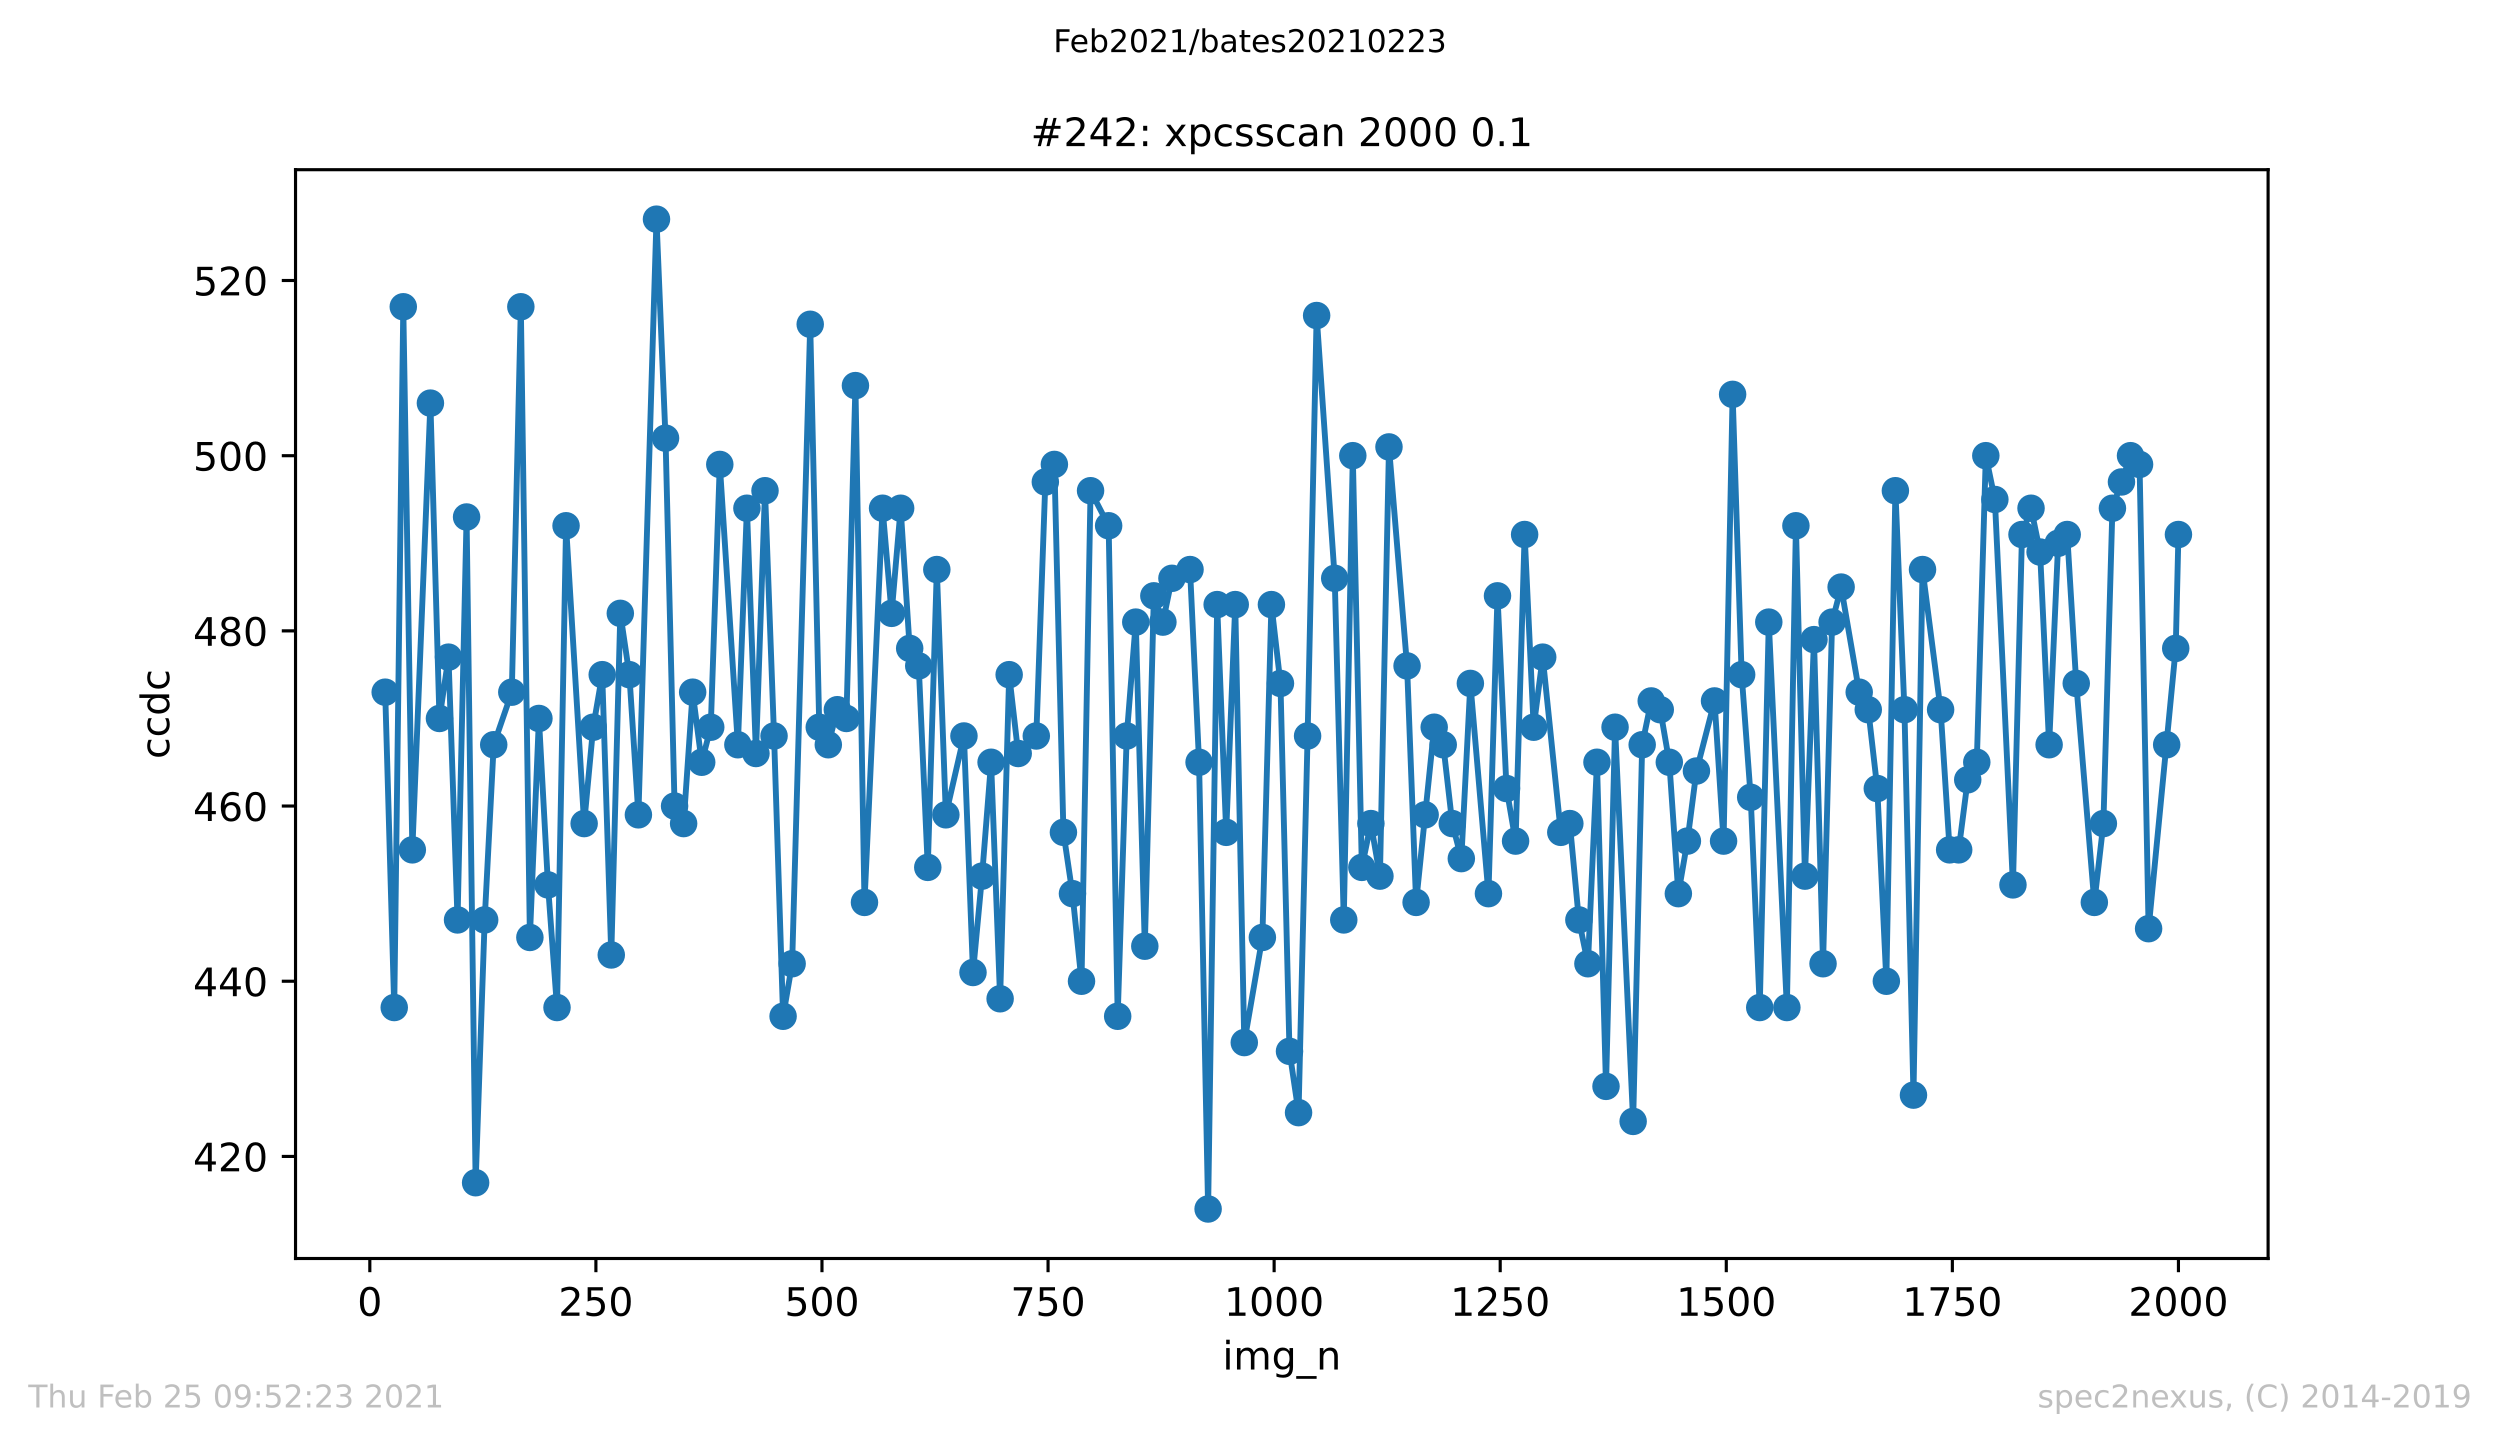 <?xml version="1.0" encoding="utf-8" standalone="no"?>
<!DOCTYPE svg PUBLIC "-//W3C//DTD SVG 1.1//EN"
  "http://www.w3.org/Graphics/SVG/1.1/DTD/svg11.dtd">
<!-- Created with matplotlib (https://matplotlib.org/) -->
<svg height="367.2pt" version="1.1" viewBox="0 0 636.48 367.2" width="636.48pt" xmlns="http://www.w3.org/2000/svg" xmlns:xlink="http://www.w3.org/1999/xlink">
 <defs>
  <style type="text/css">*{stroke-linecap:butt;stroke-linejoin:round;}</style>
 </defs>
 <g id="figure_1">
  <g id="patch_1">
   <path d="M 0 367.2 
L 636.48 367.2 
L 636.48 0 
L 0 0 
z
" style="fill:#ffffff;"/>
  </g>
  <g id="axes_1">
   <g id="patch_2">
    <path d="M 75.24 320.4 
L 577.44 320.4 
L 577.44 43.2 
L 75.24 43.2 
z
" style="fill:#ffffff;"/>
   </g>
   <g id="matplotlib.axis_1">
    <g id="xtick_1">
     <g id="line2d_1">
      <defs>
       <path d="M 0 0 
L 0 3.5 
" id="m6f4e11efb1" style="stroke:#000000;stroke-width:0.8;"/>
      </defs>
      <g>
       <use style="stroke:#000000;stroke-width:0.8;" x="94.153" xlink:href="#m6f4e11efb1" y="320.4"/>
      </g>
     </g>
     <g id="text_1">
      <!-- 0 -->
      <g transform="translate(90.972 334.998)scale(0.1 -0.1)">
       <defs>
        <path d="M 31.781 66.406 
Q 24.172 66.406 20.328 58.906 
Q 16.5 51.422 16.5 36.375 
Q 16.5 21.391 20.328 13.891 
Q 24.172 6.391 31.781 6.391 
Q 39.453 6.391 43.281 13.891 
Q 47.125 21.391 47.125 36.375 
Q 47.125 51.422 43.281 58.906 
Q 39.453 66.406 31.781 66.406 
z
M 31.781 74.219 
Q 44.047 74.219 50.516 64.516 
Q 56.984 54.828 56.984 36.375 
Q 56.984 17.969 50.516 8.266 
Q 44.047 -1.422 31.781 -1.422 
Q 19.531 -1.422 13.062 8.266 
Q 6.594 17.969 6.594 36.375 
Q 6.594 54.828 13.062 64.516 
Q 19.531 74.219 31.781 74.219 
z
" id="DejaVuSans-48"/>
       </defs>
       <use xlink:href="#DejaVuSans-48"/>
      </g>
     </g>
    </g>
    <g id="xtick_2">
     <g id="line2d_2">
      <g>
       <use style="stroke:#000000;stroke-width:0.8;" x="151.711" xlink:href="#m6f4e11efb1" y="320.4"/>
      </g>
     </g>
     <g id="text_2">
      <!-- 250 -->
      <g transform="translate(142.167 334.998)scale(0.1 -0.1)">
       <defs>
        <path d="M 19.188 8.297 
L 53.609 8.297 
L 53.609 0 
L 7.328 0 
L 7.328 8.297 
Q 12.938 14.109 22.625 23.891 
Q 32.328 33.688 34.812 36.531 
Q 39.547 41.844 41.422 45.531 
Q 43.312 49.219 43.312 52.781 
Q 43.312 58.594 39.234 62.25 
Q 35.156 65.922 28.609 65.922 
Q 23.969 65.922 18.812 64.312 
Q 13.672 62.703 7.812 59.422 
L 7.812 69.391 
Q 13.766 71.781 18.938 73 
Q 24.125 74.219 28.422 74.219 
Q 39.75 74.219 46.484 68.547 
Q 53.219 62.891 53.219 53.422 
Q 53.219 48.922 51.531 44.891 
Q 49.859 40.875 45.406 35.406 
Q 44.188 33.984 37.641 27.219 
Q 31.109 20.453 19.188 8.297 
z
" id="DejaVuSans-50"/>
        <path d="M 10.797 72.906 
L 49.516 72.906 
L 49.516 64.594 
L 19.828 64.594 
L 19.828 46.734 
Q 21.969 47.469 24.109 47.828 
Q 26.266 48.188 28.422 48.188 
Q 40.625 48.188 47.75 41.5 
Q 54.891 34.812 54.891 23.391 
Q 54.891 11.625 47.562 5.094 
Q 40.234 -1.422 26.906 -1.422 
Q 22.312 -1.422 17.547 -0.641 
Q 12.797 0.141 7.719 1.703 
L 7.719 11.625 
Q 12.109 9.234 16.797 8.062 
Q 21.484 6.891 26.703 6.891 
Q 35.156 6.891 40.078 11.328 
Q 45.016 15.766 45.016 23.391 
Q 45.016 31 40.078 35.438 
Q 35.156 39.891 26.703 39.891 
Q 22.75 39.891 18.812 39.016 
Q 14.891 38.141 10.797 36.281 
z
" id="DejaVuSans-53"/>
       </defs>
       <use xlink:href="#DejaVuSans-50"/>
       <use x="63.623" xlink:href="#DejaVuSans-53"/>
       <use x="127.246" xlink:href="#DejaVuSans-48"/>
      </g>
     </g>
    </g>
    <g id="xtick_3">
     <g id="line2d_3">
      <g>
       <use style="stroke:#000000;stroke-width:0.8;" x="209.268" xlink:href="#m6f4e11efb1" y="320.4"/>
      </g>
     </g>
     <g id="text_3">
      <!-- 500 -->
      <g transform="translate(199.724 334.998)scale(0.1 -0.1)">
       <use xlink:href="#DejaVuSans-53"/>
       <use x="63.623" xlink:href="#DejaVuSans-48"/>
       <use x="127.246" xlink:href="#DejaVuSans-48"/>
      </g>
     </g>
    </g>
    <g id="xtick_4">
     <g id="line2d_4">
      <g>
       <use style="stroke:#000000;stroke-width:0.8;" x="266.826" xlink:href="#m6f4e11efb1" y="320.4"/>
      </g>
     </g>
     <g id="text_4">
      <!-- 750 -->
      <g transform="translate(257.282 334.998)scale(0.1 -0.1)">
       <defs>
        <path d="M 8.203 72.906 
L 55.078 72.906 
L 55.078 68.703 
L 28.609 0 
L 18.312 0 
L 43.219 64.594 
L 8.203 64.594 
z
" id="DejaVuSans-55"/>
       </defs>
       <use xlink:href="#DejaVuSans-55"/>
       <use x="63.623" xlink:href="#DejaVuSans-53"/>
       <use x="127.246" xlink:href="#DejaVuSans-48"/>
      </g>
     </g>
    </g>
    <g id="xtick_5">
     <g id="line2d_5">
      <g>
       <use style="stroke:#000000;stroke-width:0.8;" x="324.383" xlink:href="#m6f4e11efb1" y="320.4"/>
      </g>
     </g>
     <g id="text_5">
      <!-- 1000 -->
      <g transform="translate(311.658 334.998)scale(0.1 -0.1)">
       <defs>
        <path d="M 12.406 8.297 
L 28.516 8.297 
L 28.516 63.922 
L 10.984 60.406 
L 10.984 69.391 
L 28.422 72.906 
L 38.281 72.906 
L 38.281 8.297 
L 54.391 8.297 
L 54.391 0 
L 12.406 0 
z
" id="DejaVuSans-49"/>
       </defs>
       <use xlink:href="#DejaVuSans-49"/>
       <use x="63.623" xlink:href="#DejaVuSans-48"/>
       <use x="127.246" xlink:href="#DejaVuSans-48"/>
       <use x="190.869" xlink:href="#DejaVuSans-48"/>
      </g>
     </g>
    </g>
    <g id="xtick_6">
     <g id="line2d_6">
      <g>
       <use style="stroke:#000000;stroke-width:0.8;" x="381.94" xlink:href="#m6f4e11efb1" y="320.4"/>
      </g>
     </g>
     <g id="text_6">
      <!-- 1250 -->
      <g transform="translate(369.215 334.998)scale(0.1 -0.1)">
       <use xlink:href="#DejaVuSans-49"/>
       <use x="63.623" xlink:href="#DejaVuSans-50"/>
       <use x="127.246" xlink:href="#DejaVuSans-53"/>
       <use x="190.869" xlink:href="#DejaVuSans-48"/>
      </g>
     </g>
    </g>
    <g id="xtick_7">
     <g id="line2d_7">
      <g>
       <use style="stroke:#000000;stroke-width:0.8;" x="439.498" xlink:href="#m6f4e11efb1" y="320.4"/>
      </g>
     </g>
     <g id="text_7">
      <!-- 1500 -->
      <g transform="translate(426.773 334.998)scale(0.1 -0.1)">
       <use xlink:href="#DejaVuSans-49"/>
       <use x="63.623" xlink:href="#DejaVuSans-53"/>
       <use x="127.246" xlink:href="#DejaVuSans-48"/>
       <use x="190.869" xlink:href="#DejaVuSans-48"/>
      </g>
     </g>
    </g>
    <g id="xtick_8">
     <g id="line2d_8">
      <g>
       <use style="stroke:#000000;stroke-width:0.8;" x="497.055" xlink:href="#m6f4e11efb1" y="320.4"/>
      </g>
     </g>
     <g id="text_8">
      <!-- 1750 -->
      <g transform="translate(484.33 334.998)scale(0.1 -0.1)">
       <use xlink:href="#DejaVuSans-49"/>
       <use x="63.623" xlink:href="#DejaVuSans-55"/>
       <use x="127.246" xlink:href="#DejaVuSans-53"/>
       <use x="190.869" xlink:href="#DejaVuSans-48"/>
      </g>
     </g>
    </g>
    <g id="xtick_9">
     <g id="line2d_9">
      <g>
       <use style="stroke:#000000;stroke-width:0.8;" x="554.613" xlink:href="#m6f4e11efb1" y="320.4"/>
      </g>
     </g>
     <g id="text_9">
      <!-- 2000 -->
      <g transform="translate(541.888 334.998)scale(0.1 -0.1)">
       <use xlink:href="#DejaVuSans-50"/>
       <use x="63.623" xlink:href="#DejaVuSans-48"/>
       <use x="127.246" xlink:href="#DejaVuSans-48"/>
       <use x="190.869" xlink:href="#DejaVuSans-48"/>
      </g>
     </g>
    </g>
    <g id="text_10">
     <!-- img_n -->
     <g transform="translate(311.238 348.677)scale(0.1 -0.1)">
      <defs>
       <path d="M 9.422 54.688 
L 18.406 54.688 
L 18.406 0 
L 9.422 0 
z
M 9.422 75.984 
L 18.406 75.984 
L 18.406 64.594 
L 9.422 64.594 
z
" id="DejaVuSans-105"/>
       <path d="M 52 44.188 
Q 55.375 50.25 60.062 53.125 
Q 64.75 56 71.094 56 
Q 79.641 56 84.281 50.016 
Q 88.922 44.047 88.922 33.016 
L 88.922 0 
L 79.891 0 
L 79.891 32.719 
Q 79.891 40.578 77.094 44.375 
Q 74.312 48.188 68.609 48.188 
Q 61.625 48.188 57.562 43.547 
Q 53.516 38.922 53.516 30.906 
L 53.516 0 
L 44.484 0 
L 44.484 32.719 
Q 44.484 40.625 41.703 44.406 
Q 38.922 48.188 33.109 48.188 
Q 26.219 48.188 22.156 43.531 
Q 18.109 38.875 18.109 30.906 
L 18.109 0 
L 9.078 0 
L 9.078 54.688 
L 18.109 54.688 
L 18.109 46.188 
Q 21.188 51.219 25.484 53.609 
Q 29.781 56 35.688 56 
Q 41.656 56 45.828 52.969 
Q 50 49.953 52 44.188 
z
" id="DejaVuSans-109"/>
       <path d="M 45.406 27.984 
Q 45.406 37.75 41.375 43.109 
Q 37.359 48.484 30.078 48.484 
Q 22.859 48.484 18.828 43.109 
Q 14.797 37.75 14.797 27.984 
Q 14.797 18.266 18.828 12.891 
Q 22.859 7.516 30.078 7.516 
Q 37.359 7.516 41.375 12.891 
Q 45.406 18.266 45.406 27.984 
z
M 54.391 6.781 
Q 54.391 -7.172 48.188 -13.984 
Q 42 -20.797 29.203 -20.797 
Q 24.469 -20.797 20.266 -20.094 
Q 16.062 -19.391 12.109 -17.922 
L 12.109 -9.188 
Q 16.062 -11.328 19.922 -12.344 
Q 23.781 -13.375 27.781 -13.375 
Q 36.625 -13.375 41.016 -8.766 
Q 45.406 -4.156 45.406 5.172 
L 45.406 9.625 
Q 42.625 4.781 38.281 2.391 
Q 33.938 0 27.875 0 
Q 17.828 0 11.672 7.656 
Q 5.516 15.328 5.516 27.984 
Q 5.516 40.672 11.672 48.328 
Q 17.828 56 27.875 56 
Q 33.938 56 38.281 53.609 
Q 42.625 51.219 45.406 46.391 
L 45.406 54.688 
L 54.391 54.688 
z
" id="DejaVuSans-103"/>
       <path d="M 50.984 -16.609 
L 50.984 -23.578 
L -0.984 -23.578 
L -0.984 -16.609 
z
" id="DejaVuSans-95"/>
       <path d="M 54.891 33.016 
L 54.891 0 
L 45.906 0 
L 45.906 32.719 
Q 45.906 40.484 42.875 44.328 
Q 39.844 48.188 33.797 48.188 
Q 26.516 48.188 22.312 43.547 
Q 18.109 38.922 18.109 30.906 
L 18.109 0 
L 9.078 0 
L 9.078 54.688 
L 18.109 54.688 
L 18.109 46.188 
Q 21.344 51.125 25.703 53.562 
Q 30.078 56 35.797 56 
Q 45.219 56 50.047 50.172 
Q 54.891 44.344 54.891 33.016 
z
" id="DejaVuSans-110"/>
      </defs>
      <use xlink:href="#DejaVuSans-105"/>
      <use x="27.783" xlink:href="#DejaVuSans-109"/>
      <use x="125.195" xlink:href="#DejaVuSans-103"/>
      <use x="188.672" xlink:href="#DejaVuSans-95"/>
      <use x="238.672" xlink:href="#DejaVuSans-110"/>
     </g>
    </g>
   </g>
   <g id="matplotlib.axis_2">
    <g id="ytick_1">
     <g id="line2d_10">
      <defs>
       <path d="M 0 0 
L -3.5 0 
" id="m5898c46830" style="stroke:#000000;stroke-width:0.8;"/>
      </defs>
      <g>
       <use style="stroke:#000000;stroke-width:0.8;" x="75.24" xlink:href="#m5898c46830" y="294.419"/>
      </g>
     </g>
     <g id="text_11">
      <!-- 420 -->
      <g transform="translate(49.153 298.219)scale(0.1 -0.1)">
       <defs>
        <path d="M 37.797 64.312 
L 12.891 25.391 
L 37.797 25.391 
z
M 35.203 72.906 
L 47.609 72.906 
L 47.609 25.391 
L 58.016 25.391 
L 58.016 17.188 
L 47.609 17.188 
L 47.609 0 
L 37.797 0 
L 37.797 17.188 
L 4.891 17.188 
L 4.891 26.703 
z
" id="DejaVuSans-52"/>
       </defs>
       <use xlink:href="#DejaVuSans-52"/>
       <use x="63.623" xlink:href="#DejaVuSans-50"/>
       <use x="127.246" xlink:href="#DejaVuSans-48"/>
      </g>
     </g>
    </g>
    <g id="ytick_2">
     <g id="line2d_11">
      <g>
       <use style="stroke:#000000;stroke-width:0.8;" x="75.24" xlink:href="#m5898c46830" y="249.818"/>
      </g>
     </g>
     <g id="text_12">
      <!-- 440 -->
      <g transform="translate(49.153 253.617)scale(0.1 -0.1)">
       <use xlink:href="#DejaVuSans-52"/>
       <use x="63.623" xlink:href="#DejaVuSans-52"/>
       <use x="127.246" xlink:href="#DejaVuSans-48"/>
      </g>
     </g>
    </g>
    <g id="ytick_3">
     <g id="line2d_12">
      <g>
       <use style="stroke:#000000;stroke-width:0.8;" x="75.24" xlink:href="#m5898c46830" y="205.216"/>
      </g>
     </g>
     <g id="text_13">
      <!-- 460 -->
      <g transform="translate(49.153 209.015)scale(0.1 -0.1)">
       <defs>
        <path d="M 33.016 40.375 
Q 26.375 40.375 22.484 35.828 
Q 18.609 31.297 18.609 23.391 
Q 18.609 15.531 22.484 10.953 
Q 26.375 6.391 33.016 6.391 
Q 39.656 6.391 43.531 10.953 
Q 47.406 15.531 47.406 23.391 
Q 47.406 31.297 43.531 35.828 
Q 39.656 40.375 33.016 40.375 
z
M 52.594 71.297 
L 52.594 62.312 
Q 48.875 64.062 45.094 64.984 
Q 41.312 65.922 37.594 65.922 
Q 27.828 65.922 22.672 59.328 
Q 17.531 52.734 16.797 39.406 
Q 19.672 43.656 24.016 45.922 
Q 28.375 48.188 33.594 48.188 
Q 44.578 48.188 50.953 41.516 
Q 57.328 34.859 57.328 23.391 
Q 57.328 12.156 50.688 5.359 
Q 44.047 -1.422 33.016 -1.422 
Q 20.359 -1.422 13.672 8.266 
Q 6.984 17.969 6.984 36.375 
Q 6.984 53.656 15.188 63.938 
Q 23.391 74.219 37.203 74.219 
Q 40.922 74.219 44.703 73.484 
Q 48.484 72.75 52.594 71.297 
z
" id="DejaVuSans-54"/>
       </defs>
       <use xlink:href="#DejaVuSans-52"/>
       <use x="63.623" xlink:href="#DejaVuSans-54"/>
       <use x="127.246" xlink:href="#DejaVuSans-48"/>
      </g>
     </g>
    </g>
    <g id="ytick_4">
     <g id="line2d_13">
      <g>
       <use style="stroke:#000000;stroke-width:0.8;" x="75.24" xlink:href="#m5898c46830" y="160.614"/>
      </g>
     </g>
     <g id="text_14">
      <!-- 480 -->
      <g transform="translate(49.153 164.413)scale(0.1 -0.1)">
       <defs>
        <path d="M 31.781 34.625 
Q 24.75 34.625 20.719 30.859 
Q 16.703 27.094 16.703 20.516 
Q 16.703 13.922 20.719 10.156 
Q 24.75 6.391 31.781 6.391 
Q 38.812 6.391 42.859 10.172 
Q 46.922 13.969 46.922 20.516 
Q 46.922 27.094 42.891 30.859 
Q 38.875 34.625 31.781 34.625 
z
M 21.922 38.812 
Q 15.578 40.375 12.031 44.719 
Q 8.5 49.078 8.5 55.328 
Q 8.5 64.062 14.719 69.141 
Q 20.953 74.219 31.781 74.219 
Q 42.672 74.219 48.875 69.141 
Q 55.078 64.062 55.078 55.328 
Q 55.078 49.078 51.531 44.719 
Q 48 40.375 41.703 38.812 
Q 48.828 37.156 52.797 32.312 
Q 56.781 27.484 56.781 20.516 
Q 56.781 9.906 50.312 4.234 
Q 43.844 -1.422 31.781 -1.422 
Q 19.734 -1.422 13.25 4.234 
Q 6.781 9.906 6.781 20.516 
Q 6.781 27.484 10.781 32.312 
Q 14.797 37.156 21.922 38.812 
z
M 18.312 54.391 
Q 18.312 48.734 21.844 45.562 
Q 25.391 42.391 31.781 42.391 
Q 38.141 42.391 41.719 45.562 
Q 45.312 48.734 45.312 54.391 
Q 45.312 60.062 41.719 63.234 
Q 38.141 66.406 31.781 66.406 
Q 25.391 66.406 21.844 63.234 
Q 18.312 60.062 18.312 54.391 
z
" id="DejaVuSans-56"/>
       </defs>
       <use xlink:href="#DejaVuSans-52"/>
       <use x="63.623" xlink:href="#DejaVuSans-56"/>
       <use x="127.246" xlink:href="#DejaVuSans-48"/>
      </g>
     </g>
    </g>
    <g id="ytick_5">
     <g id="line2d_14">
      <g>
       <use style="stroke:#000000;stroke-width:0.8;" x="75.24" xlink:href="#m5898c46830" y="116.012"/>
      </g>
     </g>
     <g id="text_15">
      <!-- 500 -->
      <g transform="translate(49.153 119.812)scale(0.1 -0.1)">
       <use xlink:href="#DejaVuSans-53"/>
       <use x="63.623" xlink:href="#DejaVuSans-48"/>
       <use x="127.246" xlink:href="#DejaVuSans-48"/>
      </g>
     </g>
    </g>
    <g id="ytick_6">
     <g id="line2d_15">
      <g>
       <use style="stroke:#000000;stroke-width:0.8;" x="75.24" xlink:href="#m5898c46830" y="71.411"/>
      </g>
     </g>
     <g id="text_16">
      <!-- 520 -->
      <g transform="translate(49.153 75.21)scale(0.1 -0.1)">
       <use xlink:href="#DejaVuSans-53"/>
       <use x="63.623" xlink:href="#DejaVuSans-50"/>
       <use x="127.246" xlink:href="#DejaVuSans-48"/>
      </g>
     </g>
    </g>
    <g id="text_17">
     <!-- ccdc -->
     <g transform="translate(43.073 193.222)rotate(-90)scale(0.1 -0.1)">
      <defs>
       <path d="M 48.781 52.594 
L 48.781 44.188 
Q 44.969 46.297 41.141 47.344 
Q 37.312 48.391 33.406 48.391 
Q 24.656 48.391 19.812 42.844 
Q 14.984 37.312 14.984 27.297 
Q 14.984 17.281 19.812 11.734 
Q 24.656 6.203 33.406 6.203 
Q 37.312 6.203 41.141 7.25 
Q 44.969 8.297 48.781 10.406 
L 48.781 2.094 
Q 45.016 0.344 40.984 -0.531 
Q 36.969 -1.422 32.422 -1.422 
Q 20.062 -1.422 12.781 6.344 
Q 5.516 14.109 5.516 27.297 
Q 5.516 40.672 12.859 48.328 
Q 20.219 56 33.016 56 
Q 37.156 56 41.109 55.141 
Q 45.062 54.297 48.781 52.594 
z
" id="DejaVuSans-99"/>
       <path d="M 45.406 46.391 
L 45.406 75.984 
L 54.391 75.984 
L 54.391 0 
L 45.406 0 
L 45.406 8.203 
Q 42.578 3.328 38.25 0.953 
Q 33.938 -1.422 27.875 -1.422 
Q 17.969 -1.422 11.734 6.484 
Q 5.516 14.406 5.516 27.297 
Q 5.516 40.188 11.734 48.094 
Q 17.969 56 27.875 56 
Q 33.938 56 38.25 53.625 
Q 42.578 51.266 45.406 46.391 
z
M 14.797 27.297 
Q 14.797 17.391 18.875 11.75 
Q 22.953 6.109 30.078 6.109 
Q 37.203 6.109 41.297 11.75 
Q 45.406 17.391 45.406 27.297 
Q 45.406 37.203 41.297 42.844 
Q 37.203 48.484 30.078 48.484 
Q 22.953 48.484 18.875 42.844 
Q 14.797 37.203 14.797 27.297 
z
" id="DejaVuSans-100"/>
      </defs>
      <use xlink:href="#DejaVuSans-99"/>
      <use x="54.98" xlink:href="#DejaVuSans-99"/>
      <use x="109.961" xlink:href="#DejaVuSans-100"/>
      <use x="173.438" xlink:href="#DejaVuSans-99"/>
     </g>
    </g>
   </g>
   <g id="line2d_16">
    <path clip-path="url(#p71ec6a79b3)" d="M 98.067 176.225 
L 100.37 256.508 
L 102.672 78.101 
L 104.974 216.366 
L 109.579 102.632 
L 111.881 182.915 
L 114.183 167.304 
L 116.486 234.207 
L 118.788 131.623 
L 121.09 301.11 
L 123.393 234.207 
L 125.695 189.605 
L 130.299 176.225 
L 132.602 78.101 
L 134.904 238.667 
L 137.206 182.915 
L 139.509 225.287 
L 141.811 256.508 
L 144.113 133.853 
L 148.718 209.676 
L 151.02 185.145 
L 153.322 171.765 
L 155.625 243.127 
L 157.927 156.154 
L 160.229 171.765 
L 162.532 207.446 
L 167.136 55.8 
L 169.438 111.552 
L 171.741 205.216 
L 174.043 209.676 
L 176.345 176.225 
L 178.648 194.065 
L 180.95 185.145 
L 183.252 118.242 
L 187.857 189.605 
L 190.159 129.393 
L 192.461 191.835 
L 194.764 124.933 
L 197.066 187.375 
L 199.368 258.738 
L 201.671 245.358 
L 206.275 82.561 
L 208.578 185.145 
L 210.88 189.605 
L 213.182 180.685 
L 215.484 182.915 
L 217.787 98.172 
L 220.089 229.747 
L 224.694 129.393 
L 226.996 156.154 
L 229.298 129.393 
L 231.6 165.074 
L 233.903 169.535 
L 236.205 220.827 
L 238.507 145.004 
L 240.81 207.446 
L 245.414 187.375 
L 247.717 247.588 
L 250.019 223.057 
L 252.321 194.065 
L 254.623 254.278 
L 256.926 171.765 
L 259.228 191.835 
L 263.833 187.375 
L 266.135 122.703 
L 268.437 118.242 
L 270.74 211.906 
L 273.042 227.517 
L 275.344 249.818 
L 277.646 124.933 
L 282.251 133.853 
L 284.553 258.738 
L 286.856 187.375 
L 289.158 158.384 
L 291.46 240.897 
L 293.762 151.694 
L 296.065 158.384 
L 298.367 147.234 
L 302.972 145.004 
L 305.274 194.065 
L 307.576 307.8 
L 309.879 153.924 
L 312.181 211.906 
L 314.483 153.924 
L 316.785 265.428 
L 321.39 238.667 
L 323.692 153.924 
L 325.995 173.995 
L 328.297 267.658 
L 330.599 283.269 
L 332.902 187.375 
L 335.204 80.331 
L 339.808 147.234 
L 342.111 234.207 
L 344.413 116.012 
L 346.715 220.827 
L 349.018 209.676 
L 351.32 223.057 
L 353.622 113.782 
L 358.227 169.535 
L 360.529 229.747 
L 365.134 185.145 
L 367.436 189.605 
L 369.738 209.676 
L 372.041 218.596 
L 374.343 173.995 
L 378.947 227.517 
L 381.25 151.694 
L 383.552 200.756 
L 385.854 214.136 
L 388.157 136.083 
L 390.459 185.145 
L 392.761 167.304 
L 397.366 211.906 
L 399.668 209.676 
L 401.97 234.207 
L 404.273 245.358 
L 406.575 194.065 
L 408.877 276.579 
L 411.18 185.145 
L 415.784 285.499 
L 418.087 189.605 
L 420.389 178.455 
L 422.691 180.685 
L 424.993 194.065 
L 427.296 227.517 
L 429.598 214.136 
L 431.9 196.296 
L 436.505 178.455 
L 438.807 214.136 
L 441.109 100.402 
L 443.412 171.765 
L 445.714 202.986 
L 448.016 256.508 
L 450.319 158.384 
L 454.923 256.508 
L 457.226 133.853 
L 459.528 223.057 
L 461.83 162.844 
L 464.132 245.358 
L 466.435 158.384 
L 468.737 149.464 
L 473.342 176.225 
L 475.644 180.685 
L 477.946 200.756 
L 480.249 249.818 
L 482.551 124.933 
L 484.853 180.685 
L 487.155 278.809 
L 489.458 145.004 
L 494.062 180.685 
L 496.365 216.366 
L 498.667 216.366 
L 500.969 198.526 
L 503.272 194.065 
L 505.574 116.012 
L 507.876 127.163 
L 512.481 225.287 
L 514.783 136.083 
L 517.085 129.393 
L 519.388 140.543 
L 521.69 189.605 
L 523.992 138.313 
L 526.294 136.083 
L 528.597 173.995 
L 533.201 229.747 
L 535.504 209.676 
L 537.806 129.393 
L 542.411 116.012 
L 544.713 118.242 
L 547.015 236.437 
L 553.922 165.074 
L 554.613 136.083 
L 554.613 136.083 
" style="fill:none;stroke:#1f77b4;stroke-linecap:square;stroke-width:1.5;"/>
    <defs>
     <path d="M 0 3 
C 0.796 3 1.559 2.684 2.121 2.121 
C 2.684 1.559 3 0.796 3 0 
C 3 -0.796 2.684 -1.559 2.121 -2.121 
C 1.559 -2.684 0.796 -3 0 -3 
C -0.796 -3 -1.559 -2.684 -2.121 -2.121 
C -2.684 -1.559 -3 -0.796 -3 0 
C -3 0.796 -2.684 1.559 -2.121 2.121 
C -1.559 2.684 -0.796 3 0 3 
z
" id="md75a024999" style="stroke:#1f77b4;"/>
    </defs>
    <g clip-path="url(#p71ec6a79b3)">
     <use style="fill:#1f77b4;stroke:#1f77b4;" x="98.067" xlink:href="#md75a024999" y="176.225"/>
     <use style="fill:#1f77b4;stroke:#1f77b4;" x="100.37" xlink:href="#md75a024999" y="256.508"/>
     <use style="fill:#1f77b4;stroke:#1f77b4;" x="102.672" xlink:href="#md75a024999" y="78.101"/>
     <use style="fill:#1f77b4;stroke:#1f77b4;" x="104.974" xlink:href="#md75a024999" y="216.366"/>
     <use style="fill:#1f77b4;stroke:#1f77b4;" x="109.579" xlink:href="#md75a024999" y="102.632"/>
     <use style="fill:#1f77b4;stroke:#1f77b4;" x="111.881" xlink:href="#md75a024999" y="182.915"/>
     <use style="fill:#1f77b4;stroke:#1f77b4;" x="114.183" xlink:href="#md75a024999" y="167.304"/>
     <use style="fill:#1f77b4;stroke:#1f77b4;" x="116.486" xlink:href="#md75a024999" y="234.207"/>
     <use style="fill:#1f77b4;stroke:#1f77b4;" x="118.788" xlink:href="#md75a024999" y="131.623"/>
     <use style="fill:#1f77b4;stroke:#1f77b4;" x="121.09" xlink:href="#md75a024999" y="301.11"/>
     <use style="fill:#1f77b4;stroke:#1f77b4;" x="123.393" xlink:href="#md75a024999" y="234.207"/>
     <use style="fill:#1f77b4;stroke:#1f77b4;" x="125.695" xlink:href="#md75a024999" y="189.605"/>
     <use style="fill:#1f77b4;stroke:#1f77b4;" x="130.299" xlink:href="#md75a024999" y="176.225"/>
     <use style="fill:#1f77b4;stroke:#1f77b4;" x="132.602" xlink:href="#md75a024999" y="78.101"/>
     <use style="fill:#1f77b4;stroke:#1f77b4;" x="134.904" xlink:href="#md75a024999" y="238.667"/>
     <use style="fill:#1f77b4;stroke:#1f77b4;" x="137.206" xlink:href="#md75a024999" y="182.915"/>
     <use style="fill:#1f77b4;stroke:#1f77b4;" x="139.509" xlink:href="#md75a024999" y="225.287"/>
     <use style="fill:#1f77b4;stroke:#1f77b4;" x="141.811" xlink:href="#md75a024999" y="256.508"/>
     <use style="fill:#1f77b4;stroke:#1f77b4;" x="144.113" xlink:href="#md75a024999" y="133.853"/>
     <use style="fill:#1f77b4;stroke:#1f77b4;" x="148.718" xlink:href="#md75a024999" y="209.676"/>
     <use style="fill:#1f77b4;stroke:#1f77b4;" x="151.02" xlink:href="#md75a024999" y="185.145"/>
     <use style="fill:#1f77b4;stroke:#1f77b4;" x="153.322" xlink:href="#md75a024999" y="171.765"/>
     <use style="fill:#1f77b4;stroke:#1f77b4;" x="155.625" xlink:href="#md75a024999" y="243.127"/>
     <use style="fill:#1f77b4;stroke:#1f77b4;" x="157.927" xlink:href="#md75a024999" y="156.154"/>
     <use style="fill:#1f77b4;stroke:#1f77b4;" x="160.229" xlink:href="#md75a024999" y="171.765"/>
     <use style="fill:#1f77b4;stroke:#1f77b4;" x="162.532" xlink:href="#md75a024999" y="207.446"/>
     <use style="fill:#1f77b4;stroke:#1f77b4;" x="167.136" xlink:href="#md75a024999" y="55.8"/>
     <use style="fill:#1f77b4;stroke:#1f77b4;" x="169.438" xlink:href="#md75a024999" y="111.552"/>
     <use style="fill:#1f77b4;stroke:#1f77b4;" x="171.741" xlink:href="#md75a024999" y="205.216"/>
     <use style="fill:#1f77b4;stroke:#1f77b4;" x="174.043" xlink:href="#md75a024999" y="209.676"/>
     <use style="fill:#1f77b4;stroke:#1f77b4;" x="176.345" xlink:href="#md75a024999" y="176.225"/>
     <use style="fill:#1f77b4;stroke:#1f77b4;" x="178.648" xlink:href="#md75a024999" y="194.065"/>
     <use style="fill:#1f77b4;stroke:#1f77b4;" x="180.95" xlink:href="#md75a024999" y="185.145"/>
     <use style="fill:#1f77b4;stroke:#1f77b4;" x="183.252" xlink:href="#md75a024999" y="118.242"/>
     <use style="fill:#1f77b4;stroke:#1f77b4;" x="187.857" xlink:href="#md75a024999" y="189.605"/>
     <use style="fill:#1f77b4;stroke:#1f77b4;" x="190.159" xlink:href="#md75a024999" y="129.393"/>
     <use style="fill:#1f77b4;stroke:#1f77b4;" x="192.461" xlink:href="#md75a024999" y="191.835"/>
     <use style="fill:#1f77b4;stroke:#1f77b4;" x="194.764" xlink:href="#md75a024999" y="124.933"/>
     <use style="fill:#1f77b4;stroke:#1f77b4;" x="197.066" xlink:href="#md75a024999" y="187.375"/>
     <use style="fill:#1f77b4;stroke:#1f77b4;" x="199.368" xlink:href="#md75a024999" y="258.738"/>
     <use style="fill:#1f77b4;stroke:#1f77b4;" x="201.671" xlink:href="#md75a024999" y="245.358"/>
     <use style="fill:#1f77b4;stroke:#1f77b4;" x="206.275" xlink:href="#md75a024999" y="82.561"/>
     <use style="fill:#1f77b4;stroke:#1f77b4;" x="208.578" xlink:href="#md75a024999" y="185.145"/>
     <use style="fill:#1f77b4;stroke:#1f77b4;" x="210.88" xlink:href="#md75a024999" y="189.605"/>
     <use style="fill:#1f77b4;stroke:#1f77b4;" x="213.182" xlink:href="#md75a024999" y="180.685"/>
     <use style="fill:#1f77b4;stroke:#1f77b4;" x="215.484" xlink:href="#md75a024999" y="182.915"/>
     <use style="fill:#1f77b4;stroke:#1f77b4;" x="217.787" xlink:href="#md75a024999" y="98.172"/>
     <use style="fill:#1f77b4;stroke:#1f77b4;" x="220.089" xlink:href="#md75a024999" y="229.747"/>
     <use style="fill:#1f77b4;stroke:#1f77b4;" x="224.694" xlink:href="#md75a024999" y="129.393"/>
     <use style="fill:#1f77b4;stroke:#1f77b4;" x="226.996" xlink:href="#md75a024999" y="156.154"/>
     <use style="fill:#1f77b4;stroke:#1f77b4;" x="229.298" xlink:href="#md75a024999" y="129.393"/>
     <use style="fill:#1f77b4;stroke:#1f77b4;" x="231.6" xlink:href="#md75a024999" y="165.074"/>
     <use style="fill:#1f77b4;stroke:#1f77b4;" x="233.903" xlink:href="#md75a024999" y="169.535"/>
     <use style="fill:#1f77b4;stroke:#1f77b4;" x="236.205" xlink:href="#md75a024999" y="220.827"/>
     <use style="fill:#1f77b4;stroke:#1f77b4;" x="238.507" xlink:href="#md75a024999" y="145.004"/>
     <use style="fill:#1f77b4;stroke:#1f77b4;" x="240.81" xlink:href="#md75a024999" y="207.446"/>
     <use style="fill:#1f77b4;stroke:#1f77b4;" x="245.414" xlink:href="#md75a024999" y="187.375"/>
     <use style="fill:#1f77b4;stroke:#1f77b4;" x="247.717" xlink:href="#md75a024999" y="247.588"/>
     <use style="fill:#1f77b4;stroke:#1f77b4;" x="250.019" xlink:href="#md75a024999" y="223.057"/>
     <use style="fill:#1f77b4;stroke:#1f77b4;" x="252.321" xlink:href="#md75a024999" y="194.065"/>
     <use style="fill:#1f77b4;stroke:#1f77b4;" x="254.623" xlink:href="#md75a024999" y="254.278"/>
     <use style="fill:#1f77b4;stroke:#1f77b4;" x="256.926" xlink:href="#md75a024999" y="171.765"/>
     <use style="fill:#1f77b4;stroke:#1f77b4;" x="259.228" xlink:href="#md75a024999" y="191.835"/>
     <use style="fill:#1f77b4;stroke:#1f77b4;" x="263.833" xlink:href="#md75a024999" y="187.375"/>
     <use style="fill:#1f77b4;stroke:#1f77b4;" x="266.135" xlink:href="#md75a024999" y="122.703"/>
     <use style="fill:#1f77b4;stroke:#1f77b4;" x="268.437" xlink:href="#md75a024999" y="118.242"/>
     <use style="fill:#1f77b4;stroke:#1f77b4;" x="270.74" xlink:href="#md75a024999" y="211.906"/>
     <use style="fill:#1f77b4;stroke:#1f77b4;" x="273.042" xlink:href="#md75a024999" y="227.517"/>
     <use style="fill:#1f77b4;stroke:#1f77b4;" x="275.344" xlink:href="#md75a024999" y="249.818"/>
     <use style="fill:#1f77b4;stroke:#1f77b4;" x="277.646" xlink:href="#md75a024999" y="124.933"/>
     <use style="fill:#1f77b4;stroke:#1f77b4;" x="282.251" xlink:href="#md75a024999" y="133.853"/>
     <use style="fill:#1f77b4;stroke:#1f77b4;" x="284.553" xlink:href="#md75a024999" y="258.738"/>
     <use style="fill:#1f77b4;stroke:#1f77b4;" x="286.856" xlink:href="#md75a024999" y="187.375"/>
     <use style="fill:#1f77b4;stroke:#1f77b4;" x="289.158" xlink:href="#md75a024999" y="158.384"/>
     <use style="fill:#1f77b4;stroke:#1f77b4;" x="291.46" xlink:href="#md75a024999" y="240.897"/>
     <use style="fill:#1f77b4;stroke:#1f77b4;" x="293.762" xlink:href="#md75a024999" y="151.694"/>
     <use style="fill:#1f77b4;stroke:#1f77b4;" x="296.065" xlink:href="#md75a024999" y="158.384"/>
     <use style="fill:#1f77b4;stroke:#1f77b4;" x="298.367" xlink:href="#md75a024999" y="147.234"/>
     <use style="fill:#1f77b4;stroke:#1f77b4;" x="302.972" xlink:href="#md75a024999" y="145.004"/>
     <use style="fill:#1f77b4;stroke:#1f77b4;" x="305.274" xlink:href="#md75a024999" y="194.065"/>
     <use style="fill:#1f77b4;stroke:#1f77b4;" x="307.576" xlink:href="#md75a024999" y="307.8"/>
     <use style="fill:#1f77b4;stroke:#1f77b4;" x="309.879" xlink:href="#md75a024999" y="153.924"/>
     <use style="fill:#1f77b4;stroke:#1f77b4;" x="312.181" xlink:href="#md75a024999" y="211.906"/>
     <use style="fill:#1f77b4;stroke:#1f77b4;" x="314.483" xlink:href="#md75a024999" y="153.924"/>
     <use style="fill:#1f77b4;stroke:#1f77b4;" x="316.785" xlink:href="#md75a024999" y="265.428"/>
     <use style="fill:#1f77b4;stroke:#1f77b4;" x="321.39" xlink:href="#md75a024999" y="238.667"/>
     <use style="fill:#1f77b4;stroke:#1f77b4;" x="323.692" xlink:href="#md75a024999" y="153.924"/>
     <use style="fill:#1f77b4;stroke:#1f77b4;" x="325.995" xlink:href="#md75a024999" y="173.995"/>
     <use style="fill:#1f77b4;stroke:#1f77b4;" x="328.297" xlink:href="#md75a024999" y="267.658"/>
     <use style="fill:#1f77b4;stroke:#1f77b4;" x="330.599" xlink:href="#md75a024999" y="283.269"/>
     <use style="fill:#1f77b4;stroke:#1f77b4;" x="332.902" xlink:href="#md75a024999" y="187.375"/>
     <use style="fill:#1f77b4;stroke:#1f77b4;" x="335.204" xlink:href="#md75a024999" y="80.331"/>
     <use style="fill:#1f77b4;stroke:#1f77b4;" x="339.808" xlink:href="#md75a024999" y="147.234"/>
     <use style="fill:#1f77b4;stroke:#1f77b4;" x="342.111" xlink:href="#md75a024999" y="234.207"/>
     <use style="fill:#1f77b4;stroke:#1f77b4;" x="344.413" xlink:href="#md75a024999" y="116.012"/>
     <use style="fill:#1f77b4;stroke:#1f77b4;" x="346.715" xlink:href="#md75a024999" y="220.827"/>
     <use style="fill:#1f77b4;stroke:#1f77b4;" x="349.018" xlink:href="#md75a024999" y="209.676"/>
     <use style="fill:#1f77b4;stroke:#1f77b4;" x="351.32" xlink:href="#md75a024999" y="223.057"/>
     <use style="fill:#1f77b4;stroke:#1f77b4;" x="353.622" xlink:href="#md75a024999" y="113.782"/>
     <use style="fill:#1f77b4;stroke:#1f77b4;" x="358.227" xlink:href="#md75a024999" y="169.535"/>
     <use style="fill:#1f77b4;stroke:#1f77b4;" x="360.529" xlink:href="#md75a024999" y="229.747"/>
     <use style="fill:#1f77b4;stroke:#1f77b4;" x="362.831" xlink:href="#md75a024999" y="207.446"/>
     <use style="fill:#1f77b4;stroke:#1f77b4;" x="365.134" xlink:href="#md75a024999" y="185.145"/>
     <use style="fill:#1f77b4;stroke:#1f77b4;" x="367.436" xlink:href="#md75a024999" y="189.605"/>
     <use style="fill:#1f77b4;stroke:#1f77b4;" x="369.738" xlink:href="#md75a024999" y="209.676"/>
     <use style="fill:#1f77b4;stroke:#1f77b4;" x="372.041" xlink:href="#md75a024999" y="218.596"/>
     <use style="fill:#1f77b4;stroke:#1f77b4;" x="374.343" xlink:href="#md75a024999" y="173.995"/>
     <use style="fill:#1f77b4;stroke:#1f77b4;" x="378.947" xlink:href="#md75a024999" y="227.517"/>
     <use style="fill:#1f77b4;stroke:#1f77b4;" x="381.25" xlink:href="#md75a024999" y="151.694"/>
     <use style="fill:#1f77b4;stroke:#1f77b4;" x="383.552" xlink:href="#md75a024999" y="200.756"/>
     <use style="fill:#1f77b4;stroke:#1f77b4;" x="385.854" xlink:href="#md75a024999" y="214.136"/>
     <use style="fill:#1f77b4;stroke:#1f77b4;" x="388.157" xlink:href="#md75a024999" y="136.083"/>
     <use style="fill:#1f77b4;stroke:#1f77b4;" x="390.459" xlink:href="#md75a024999" y="185.145"/>
     <use style="fill:#1f77b4;stroke:#1f77b4;" x="392.761" xlink:href="#md75a024999" y="167.304"/>
     <use style="fill:#1f77b4;stroke:#1f77b4;" x="397.366" xlink:href="#md75a024999" y="211.906"/>
     <use style="fill:#1f77b4;stroke:#1f77b4;" x="399.668" xlink:href="#md75a024999" y="209.676"/>
     <use style="fill:#1f77b4;stroke:#1f77b4;" x="401.97" xlink:href="#md75a024999" y="234.207"/>
     <use style="fill:#1f77b4;stroke:#1f77b4;" x="404.273" xlink:href="#md75a024999" y="245.358"/>
     <use style="fill:#1f77b4;stroke:#1f77b4;" x="406.575" xlink:href="#md75a024999" y="194.065"/>
     <use style="fill:#1f77b4;stroke:#1f77b4;" x="408.877" xlink:href="#md75a024999" y="276.579"/>
     <use style="fill:#1f77b4;stroke:#1f77b4;" x="411.18" xlink:href="#md75a024999" y="185.145"/>
     <use style="fill:#1f77b4;stroke:#1f77b4;" x="415.784" xlink:href="#md75a024999" y="285.499"/>
     <use style="fill:#1f77b4;stroke:#1f77b4;" x="418.087" xlink:href="#md75a024999" y="189.605"/>
     <use style="fill:#1f77b4;stroke:#1f77b4;" x="420.389" xlink:href="#md75a024999" y="178.455"/>
     <use style="fill:#1f77b4;stroke:#1f77b4;" x="422.691" xlink:href="#md75a024999" y="180.685"/>
     <use style="fill:#1f77b4;stroke:#1f77b4;" x="424.993" xlink:href="#md75a024999" y="194.065"/>
     <use style="fill:#1f77b4;stroke:#1f77b4;" x="427.296" xlink:href="#md75a024999" y="227.517"/>
     <use style="fill:#1f77b4;stroke:#1f77b4;" x="429.598" xlink:href="#md75a024999" y="214.136"/>
     <use style="fill:#1f77b4;stroke:#1f77b4;" x="431.9" xlink:href="#md75a024999" y="196.296"/>
     <use style="fill:#1f77b4;stroke:#1f77b4;" x="436.505" xlink:href="#md75a024999" y="178.455"/>
     <use style="fill:#1f77b4;stroke:#1f77b4;" x="438.807" xlink:href="#md75a024999" y="214.136"/>
     <use style="fill:#1f77b4;stroke:#1f77b4;" x="441.109" xlink:href="#md75a024999" y="100.402"/>
     <use style="fill:#1f77b4;stroke:#1f77b4;" x="443.412" xlink:href="#md75a024999" y="171.765"/>
     <use style="fill:#1f77b4;stroke:#1f77b4;" x="445.714" xlink:href="#md75a024999" y="202.986"/>
     <use style="fill:#1f77b4;stroke:#1f77b4;" x="448.016" xlink:href="#md75a024999" y="256.508"/>
     <use style="fill:#1f77b4;stroke:#1f77b4;" x="450.319" xlink:href="#md75a024999" y="158.384"/>
     <use style="fill:#1f77b4;stroke:#1f77b4;" x="454.923" xlink:href="#md75a024999" y="256.508"/>
     <use style="fill:#1f77b4;stroke:#1f77b4;" x="457.226" xlink:href="#md75a024999" y="133.853"/>
     <use style="fill:#1f77b4;stroke:#1f77b4;" x="459.528" xlink:href="#md75a024999" y="223.057"/>
     <use style="fill:#1f77b4;stroke:#1f77b4;" x="461.83" xlink:href="#md75a024999" y="162.844"/>
     <use style="fill:#1f77b4;stroke:#1f77b4;" x="464.132" xlink:href="#md75a024999" y="245.358"/>
     <use style="fill:#1f77b4;stroke:#1f77b4;" x="466.435" xlink:href="#md75a024999" y="158.384"/>
     <use style="fill:#1f77b4;stroke:#1f77b4;" x="468.737" xlink:href="#md75a024999" y="149.464"/>
     <use style="fill:#1f77b4;stroke:#1f77b4;" x="473.342" xlink:href="#md75a024999" y="176.225"/>
     <use style="fill:#1f77b4;stroke:#1f77b4;" x="475.644" xlink:href="#md75a024999" y="180.685"/>
     <use style="fill:#1f77b4;stroke:#1f77b4;" x="477.946" xlink:href="#md75a024999" y="200.756"/>
     <use style="fill:#1f77b4;stroke:#1f77b4;" x="480.249" xlink:href="#md75a024999" y="249.818"/>
     <use style="fill:#1f77b4;stroke:#1f77b4;" x="482.551" xlink:href="#md75a024999" y="124.933"/>
     <use style="fill:#1f77b4;stroke:#1f77b4;" x="484.853" xlink:href="#md75a024999" y="180.685"/>
     <use style="fill:#1f77b4;stroke:#1f77b4;" x="487.155" xlink:href="#md75a024999" y="278.809"/>
     <use style="fill:#1f77b4;stroke:#1f77b4;" x="489.458" xlink:href="#md75a024999" y="145.004"/>
     <use style="fill:#1f77b4;stroke:#1f77b4;" x="494.062" xlink:href="#md75a024999" y="180.685"/>
     <use style="fill:#1f77b4;stroke:#1f77b4;" x="496.365" xlink:href="#md75a024999" y="216.366"/>
     <use style="fill:#1f77b4;stroke:#1f77b4;" x="498.667" xlink:href="#md75a024999" y="216.366"/>
     <use style="fill:#1f77b4;stroke:#1f77b4;" x="500.969" xlink:href="#md75a024999" y="198.526"/>
     <use style="fill:#1f77b4;stroke:#1f77b4;" x="503.272" xlink:href="#md75a024999" y="194.065"/>
     <use style="fill:#1f77b4;stroke:#1f77b4;" x="505.574" xlink:href="#md75a024999" y="116.012"/>
     <use style="fill:#1f77b4;stroke:#1f77b4;" x="507.876" xlink:href="#md75a024999" y="127.163"/>
     <use style="fill:#1f77b4;stroke:#1f77b4;" x="512.481" xlink:href="#md75a024999" y="225.287"/>
     <use style="fill:#1f77b4;stroke:#1f77b4;" x="514.783" xlink:href="#md75a024999" y="136.083"/>
     <use style="fill:#1f77b4;stroke:#1f77b4;" x="517.085" xlink:href="#md75a024999" y="129.393"/>
     <use style="fill:#1f77b4;stroke:#1f77b4;" x="519.388" xlink:href="#md75a024999" y="140.543"/>
     <use style="fill:#1f77b4;stroke:#1f77b4;" x="521.69" xlink:href="#md75a024999" y="189.605"/>
     <use style="fill:#1f77b4;stroke:#1f77b4;" x="523.992" xlink:href="#md75a024999" y="138.313"/>
     <use style="fill:#1f77b4;stroke:#1f77b4;" x="526.294" xlink:href="#md75a024999" y="136.083"/>
     <use style="fill:#1f77b4;stroke:#1f77b4;" x="528.597" xlink:href="#md75a024999" y="173.995"/>
     <use style="fill:#1f77b4;stroke:#1f77b4;" x="533.201" xlink:href="#md75a024999" y="229.747"/>
     <use style="fill:#1f77b4;stroke:#1f77b4;" x="535.504" xlink:href="#md75a024999" y="209.676"/>
     <use style="fill:#1f77b4;stroke:#1f77b4;" x="537.806" xlink:href="#md75a024999" y="129.393"/>
     <use style="fill:#1f77b4;stroke:#1f77b4;" x="540.108" xlink:href="#md75a024999" y="122.703"/>
     <use style="fill:#1f77b4;stroke:#1f77b4;" x="542.411" xlink:href="#md75a024999" y="116.012"/>
     <use style="fill:#1f77b4;stroke:#1f77b4;" x="544.713" xlink:href="#md75a024999" y="118.242"/>
     <use style="fill:#1f77b4;stroke:#1f77b4;" x="547.015" xlink:href="#md75a024999" y="236.437"/>
     <use style="fill:#1f77b4;stroke:#1f77b4;" x="551.62" xlink:href="#md75a024999" y="189.605"/>
     <use style="fill:#1f77b4;stroke:#1f77b4;" x="553.922" xlink:href="#md75a024999" y="165.074"/>
     <use style="fill:#1f77b4;stroke:#1f77b4;" x="554.613" xlink:href="#md75a024999" y="136.083"/>
    </g>
   </g>
   <g id="patch_3">
    <path d="M 75.24 320.4 
L 75.24 43.2 
" style="fill:none;stroke:#000000;stroke-linecap:square;stroke-linejoin:miter;stroke-width:0.8;"/>
   </g>
   <g id="patch_4">
    <path d="M 577.44 320.4 
L 577.44 43.2 
" style="fill:none;stroke:#000000;stroke-linecap:square;stroke-linejoin:miter;stroke-width:0.8;"/>
   </g>
   <g id="patch_5">
    <path d="M 75.24 320.4 
L 577.44 320.4 
" style="fill:none;stroke:#000000;stroke-linecap:square;stroke-linejoin:miter;stroke-width:0.8;"/>
   </g>
   <g id="patch_6">
    <path d="M 75.24 43.2 
L 577.44 43.2 
" style="fill:none;stroke:#000000;stroke-linecap:square;stroke-linejoin:miter;stroke-width:0.8;"/>
   </g>
   <g id="text_18">
    <!-- #242: xpcsscan 2000 0.1 -->
    <g transform="translate(262.404 37.2)scale(0.1 -0.1)">
     <defs>
      <path d="M 51.125 44 
L 36.922 44 
L 32.812 27.688 
L 47.125 27.688 
z
M 43.797 71.781 
L 38.719 51.516 
L 52.984 51.516 
L 58.109 71.781 
L 65.922 71.781 
L 60.891 51.516 
L 76.125 51.516 
L 76.125 44 
L 58.984 44 
L 54.984 27.688 
L 70.516 27.688 
L 70.516 20.219 
L 53.078 20.219 
L 48 0 
L 40.188 0 
L 45.219 20.219 
L 30.906 20.219 
L 25.875 0 
L 18.016 0 
L 23.094 20.219 
L 7.719 20.219 
L 7.719 27.688 
L 24.906 27.688 
L 29 44 
L 13.281 44 
L 13.281 51.516 
L 30.906 51.516 
L 35.891 71.781 
z
" id="DejaVuSans-35"/>
      <path d="M 11.719 12.406 
L 22.016 12.406 
L 22.016 0 
L 11.719 0 
z
M 11.719 51.703 
L 22.016 51.703 
L 22.016 39.312 
L 11.719 39.312 
z
" id="DejaVuSans-58"/>
      <path id="DejaVuSans-32"/>
      <path d="M 54.891 54.688 
L 35.109 28.078 
L 55.906 0 
L 45.312 0 
L 29.391 21.484 
L 13.484 0 
L 2.875 0 
L 24.125 28.609 
L 4.688 54.688 
L 15.281 54.688 
L 29.781 35.203 
L 44.281 54.688 
z
" id="DejaVuSans-120"/>
      <path d="M 18.109 8.203 
L 18.109 -20.797 
L 9.078 -20.797 
L 9.078 54.688 
L 18.109 54.688 
L 18.109 46.391 
Q 20.953 51.266 25.266 53.625 
Q 29.594 56 35.594 56 
Q 45.562 56 51.781 48.094 
Q 58.016 40.188 58.016 27.297 
Q 58.016 14.406 51.781 6.484 
Q 45.562 -1.422 35.594 -1.422 
Q 29.594 -1.422 25.266 0.953 
Q 20.953 3.328 18.109 8.203 
z
M 48.688 27.297 
Q 48.688 37.203 44.609 42.844 
Q 40.531 48.484 33.406 48.484 
Q 26.266 48.484 22.188 42.844 
Q 18.109 37.203 18.109 27.297 
Q 18.109 17.391 22.188 11.75 
Q 26.266 6.109 33.406 6.109 
Q 40.531 6.109 44.609 11.75 
Q 48.688 17.391 48.688 27.297 
z
" id="DejaVuSans-112"/>
      <path d="M 44.281 53.078 
L 44.281 44.578 
Q 40.484 46.531 36.375 47.5 
Q 32.281 48.484 27.875 48.484 
Q 21.188 48.484 17.844 46.438 
Q 14.5 44.391 14.5 40.281 
Q 14.5 37.156 16.891 35.375 
Q 19.281 33.594 26.516 31.984 
L 29.594 31.297 
Q 39.156 29.25 43.188 25.516 
Q 47.219 21.781 47.219 15.094 
Q 47.219 7.469 41.188 3.016 
Q 35.156 -1.422 24.609 -1.422 
Q 20.219 -1.422 15.453 -0.562 
Q 10.688 0.297 5.422 2 
L 5.422 11.281 
Q 10.406 8.688 15.234 7.391 
Q 20.062 6.109 24.812 6.109 
Q 31.156 6.109 34.562 8.281 
Q 37.984 10.453 37.984 14.406 
Q 37.984 18.062 35.516 20.016 
Q 33.062 21.969 24.703 23.781 
L 21.578 24.516 
Q 13.234 26.266 9.516 29.906 
Q 5.812 33.547 5.812 39.891 
Q 5.812 47.609 11.281 51.797 
Q 16.75 56 26.812 56 
Q 31.781 56 36.172 55.266 
Q 40.578 54.547 44.281 53.078 
z
" id="DejaVuSans-115"/>
      <path d="M 34.281 27.484 
Q 23.391 27.484 19.188 25 
Q 14.984 22.516 14.984 16.5 
Q 14.984 11.719 18.141 8.906 
Q 21.297 6.109 26.703 6.109 
Q 34.188 6.109 38.703 11.406 
Q 43.219 16.703 43.219 25.484 
L 43.219 27.484 
z
M 52.203 31.203 
L 52.203 0 
L 43.219 0 
L 43.219 8.297 
Q 40.141 3.328 35.547 0.953 
Q 30.953 -1.422 24.312 -1.422 
Q 15.922 -1.422 10.953 3.297 
Q 6 8.016 6 15.922 
Q 6 25.141 12.172 29.828 
Q 18.359 34.516 30.609 34.516 
L 43.219 34.516 
L 43.219 35.406 
Q 43.219 41.609 39.141 45 
Q 35.062 48.391 27.688 48.391 
Q 23 48.391 18.547 47.266 
Q 14.109 46.141 10.016 43.891 
L 10.016 52.203 
Q 14.938 54.109 19.578 55.047 
Q 24.219 56 28.609 56 
Q 40.484 56 46.344 49.844 
Q 52.203 43.703 52.203 31.203 
z
" id="DejaVuSans-97"/>
      <path d="M 10.688 12.406 
L 21 12.406 
L 21 0 
L 10.688 0 
z
" id="DejaVuSans-46"/>
     </defs>
     <use xlink:href="#DejaVuSans-35"/>
     <use x="83.789" xlink:href="#DejaVuSans-50"/>
     <use x="147.412" xlink:href="#DejaVuSans-52"/>
     <use x="211.035" xlink:href="#DejaVuSans-50"/>
     <use x="274.658" xlink:href="#DejaVuSans-58"/>
     <use x="308.35" xlink:href="#DejaVuSans-32"/>
     <use x="340.137" xlink:href="#DejaVuSans-120"/>
     <use x="399.316" xlink:href="#DejaVuSans-112"/>
     <use x="462.793" xlink:href="#DejaVuSans-99"/>
     <use x="517.773" xlink:href="#DejaVuSans-115"/>
     <use x="569.873" xlink:href="#DejaVuSans-115"/>
     <use x="621.973" xlink:href="#DejaVuSans-99"/>
     <use x="676.953" xlink:href="#DejaVuSans-97"/>
     <use x="738.232" xlink:href="#DejaVuSans-110"/>
     <use x="801.611" xlink:href="#DejaVuSans-32"/>
     <use x="833.398" xlink:href="#DejaVuSans-50"/>
     <use x="897.021" xlink:href="#DejaVuSans-48"/>
     <use x="960.645" xlink:href="#DejaVuSans-48"/>
     <use x="1024.268" xlink:href="#DejaVuSans-48"/>
     <use x="1087.891" xlink:href="#DejaVuSans-32"/>
     <use x="1119.678" xlink:href="#DejaVuSans-48"/>
     <use x="1183.301" xlink:href="#DejaVuSans-46"/>
     <use x="1215.088" xlink:href="#DejaVuSans-49"/>
    </g>
   </g>
  </g>
  <g id="text_19">
   <!-- Feb2021/bates20210223 -->
   <g transform="translate(268.168 13.279)scale(0.08 -0.08)">
    <defs>
     <path d="M 9.812 72.906 
L 51.703 72.906 
L 51.703 64.594 
L 19.672 64.594 
L 19.672 43.109 
L 48.578 43.109 
L 48.578 34.812 
L 19.672 34.812 
L 19.672 0 
L 9.812 0 
z
" id="DejaVuSans-70"/>
     <path d="M 56.203 29.594 
L 56.203 25.203 
L 14.891 25.203 
Q 15.484 15.922 20.484 11.062 
Q 25.484 6.203 34.422 6.203 
Q 39.594 6.203 44.453 7.469 
Q 49.312 8.734 54.109 11.281 
L 54.109 2.781 
Q 49.266 0.734 44.188 -0.344 
Q 39.109 -1.422 33.891 -1.422 
Q 20.797 -1.422 13.156 6.188 
Q 5.516 13.812 5.516 26.812 
Q 5.516 40.234 12.766 48.109 
Q 20.016 56 32.328 56 
Q 43.359 56 49.781 48.891 
Q 56.203 41.797 56.203 29.594 
z
M 47.219 32.234 
Q 47.125 39.594 43.094 43.984 
Q 39.062 48.391 32.422 48.391 
Q 24.906 48.391 20.391 44.141 
Q 15.875 39.891 15.188 32.172 
z
" id="DejaVuSans-101"/>
     <path d="M 48.688 27.297 
Q 48.688 37.203 44.609 42.844 
Q 40.531 48.484 33.406 48.484 
Q 26.266 48.484 22.188 42.844 
Q 18.109 37.203 18.109 27.297 
Q 18.109 17.391 22.188 11.75 
Q 26.266 6.109 33.406 6.109 
Q 40.531 6.109 44.609 11.75 
Q 48.688 17.391 48.688 27.297 
z
M 18.109 46.391 
Q 20.953 51.266 25.266 53.625 
Q 29.594 56 35.594 56 
Q 45.562 56 51.781 48.094 
Q 58.016 40.188 58.016 27.297 
Q 58.016 14.406 51.781 6.484 
Q 45.562 -1.422 35.594 -1.422 
Q 29.594 -1.422 25.266 0.953 
Q 20.953 3.328 18.109 8.203 
L 18.109 0 
L 9.078 0 
L 9.078 75.984 
L 18.109 75.984 
z
" id="DejaVuSans-98"/>
     <path d="M 25.391 72.906 
L 33.688 72.906 
L 8.297 -9.281 
L 0 -9.281 
z
" id="DejaVuSans-47"/>
     <path d="M 18.312 70.219 
L 18.312 54.688 
L 36.812 54.688 
L 36.812 47.703 
L 18.312 47.703 
L 18.312 18.016 
Q 18.312 11.328 20.141 9.422 
Q 21.969 7.516 27.594 7.516 
L 36.812 7.516 
L 36.812 0 
L 27.594 0 
Q 17.188 0 13.234 3.875 
Q 9.281 7.766 9.281 18.016 
L 9.281 47.703 
L 2.688 47.703 
L 2.688 54.688 
L 9.281 54.688 
L 9.281 70.219 
z
" id="DejaVuSans-116"/>
     <path d="M 40.578 39.312 
Q 47.656 37.797 51.625 33 
Q 55.609 28.219 55.609 21.188 
Q 55.609 10.406 48.188 4.484 
Q 40.766 -1.422 27.094 -1.422 
Q 22.516 -1.422 17.656 -0.516 
Q 12.797 0.391 7.625 2.203 
L 7.625 11.719 
Q 11.719 9.328 16.594 8.109 
Q 21.484 6.891 26.812 6.891 
Q 36.078 6.891 40.938 10.547 
Q 45.797 14.203 45.797 21.188 
Q 45.797 27.641 41.281 31.266 
Q 36.766 34.906 28.719 34.906 
L 20.219 34.906 
L 20.219 43.016 
L 29.109 43.016 
Q 36.375 43.016 40.234 45.922 
Q 44.094 48.828 44.094 54.297 
Q 44.094 59.906 40.109 62.906 
Q 36.141 65.922 28.719 65.922 
Q 24.656 65.922 20.016 65.031 
Q 15.375 64.156 9.812 62.312 
L 9.812 71.094 
Q 15.438 72.656 20.344 73.438 
Q 25.25 74.219 29.594 74.219 
Q 40.828 74.219 47.359 69.109 
Q 53.906 64.016 53.906 55.328 
Q 53.906 49.266 50.438 45.094 
Q 46.969 40.922 40.578 39.312 
z
" id="DejaVuSans-51"/>
    </defs>
    <use xlink:href="#DejaVuSans-70"/>
    <use x="52.02" xlink:href="#DejaVuSans-101"/>
    <use x="113.543" xlink:href="#DejaVuSans-98"/>
    <use x="177.02" xlink:href="#DejaVuSans-50"/>
    <use x="240.643" xlink:href="#DejaVuSans-48"/>
    <use x="304.266" xlink:href="#DejaVuSans-50"/>
    <use x="367.889" xlink:href="#DejaVuSans-49"/>
    <use x="431.512" xlink:href="#DejaVuSans-47"/>
    <use x="465.203" xlink:href="#DejaVuSans-98"/>
    <use x="528.68" xlink:href="#DejaVuSans-97"/>
    <use x="589.959" xlink:href="#DejaVuSans-116"/>
    <use x="629.168" xlink:href="#DejaVuSans-101"/>
    <use x="690.691" xlink:href="#DejaVuSans-115"/>
    <use x="742.791" xlink:href="#DejaVuSans-50"/>
    <use x="806.414" xlink:href="#DejaVuSans-48"/>
    <use x="870.037" xlink:href="#DejaVuSans-50"/>
    <use x="933.66" xlink:href="#DejaVuSans-49"/>
    <use x="997.283" xlink:href="#DejaVuSans-48"/>
    <use x="1060.906" xlink:href="#DejaVuSans-50"/>
    <use x="1124.529" xlink:href="#DejaVuSans-50"/>
    <use x="1188.152" xlink:href="#DejaVuSans-51"/>
   </g>
  </g>
  <g id="text_20">
   <!-- Thu Feb 25 09:52:23 2021 -->
   <g style="fill:#808080;opacity:0.5;" transform="translate(7.2 358.336)scale(0.08 -0.08)">
    <defs>
     <path d="M -0.297 72.906 
L 61.375 72.906 
L 61.375 64.594 
L 35.5 64.594 
L 35.5 0 
L 25.594 0 
L 25.594 64.594 
L -0.297 64.594 
z
" id="DejaVuSans-84"/>
     <path d="M 54.891 33.016 
L 54.891 0 
L 45.906 0 
L 45.906 32.719 
Q 45.906 40.484 42.875 44.328 
Q 39.844 48.188 33.797 48.188 
Q 26.516 48.188 22.312 43.547 
Q 18.109 38.922 18.109 30.906 
L 18.109 0 
L 9.078 0 
L 9.078 75.984 
L 18.109 75.984 
L 18.109 46.188 
Q 21.344 51.125 25.703 53.562 
Q 30.078 56 35.797 56 
Q 45.219 56 50.047 50.172 
Q 54.891 44.344 54.891 33.016 
z
" id="DejaVuSans-104"/>
     <path d="M 8.5 21.578 
L 8.5 54.688 
L 17.484 54.688 
L 17.484 21.922 
Q 17.484 14.156 20.5 10.266 
Q 23.531 6.391 29.594 6.391 
Q 36.859 6.391 41.078 11.031 
Q 45.312 15.672 45.312 23.688 
L 45.312 54.688 
L 54.297 54.688 
L 54.297 0 
L 45.312 0 
L 45.312 8.406 
Q 42.047 3.422 37.719 1 
Q 33.406 -1.422 27.688 -1.422 
Q 18.266 -1.422 13.375 4.438 
Q 8.5 10.297 8.5 21.578 
z
M 31.109 56 
z
" id="DejaVuSans-117"/>
     <path d="M 10.984 1.516 
L 10.984 10.5 
Q 14.703 8.734 18.5 7.812 
Q 22.312 6.891 25.984 6.891 
Q 35.75 6.891 40.891 13.453 
Q 46.047 20.016 46.781 33.406 
Q 43.953 29.203 39.594 26.953 
Q 35.25 24.703 29.984 24.703 
Q 19.047 24.703 12.672 31.312 
Q 6.297 37.938 6.297 49.422 
Q 6.297 60.641 12.938 67.422 
Q 19.578 74.219 30.609 74.219 
Q 43.266 74.219 49.922 64.516 
Q 56.594 54.828 56.594 36.375 
Q 56.594 19.141 48.406 8.859 
Q 40.234 -1.422 26.422 -1.422 
Q 22.703 -1.422 18.891 -0.688 
Q 15.094 0.047 10.984 1.516 
z
M 30.609 32.422 
Q 37.25 32.422 41.125 36.953 
Q 45.016 41.5 45.016 49.422 
Q 45.016 57.281 41.125 61.844 
Q 37.25 66.406 30.609 66.406 
Q 23.969 66.406 20.094 61.844 
Q 16.219 57.281 16.219 49.422 
Q 16.219 41.5 20.094 36.953 
Q 23.969 32.422 30.609 32.422 
z
" id="DejaVuSans-57"/>
    </defs>
    <use xlink:href="#DejaVuSans-84"/>
    <use x="61.084" xlink:href="#DejaVuSans-104"/>
    <use x="124.463" xlink:href="#DejaVuSans-117"/>
    <use x="187.842" xlink:href="#DejaVuSans-32"/>
    <use x="219.629" xlink:href="#DejaVuSans-70"/>
    <use x="271.648" xlink:href="#DejaVuSans-101"/>
    <use x="333.172" xlink:href="#DejaVuSans-98"/>
    <use x="396.648" xlink:href="#DejaVuSans-32"/>
    <use x="428.436" xlink:href="#DejaVuSans-50"/>
    <use x="492.059" xlink:href="#DejaVuSans-53"/>
    <use x="555.682" xlink:href="#DejaVuSans-32"/>
    <use x="587.469" xlink:href="#DejaVuSans-48"/>
    <use x="651.092" xlink:href="#DejaVuSans-57"/>
    <use x="714.715" xlink:href="#DejaVuSans-58"/>
    <use x="748.406" xlink:href="#DejaVuSans-53"/>
    <use x="812.029" xlink:href="#DejaVuSans-50"/>
    <use x="875.652" xlink:href="#DejaVuSans-58"/>
    <use x="909.344" xlink:href="#DejaVuSans-50"/>
    <use x="972.967" xlink:href="#DejaVuSans-51"/>
    <use x="1036.59" xlink:href="#DejaVuSans-32"/>
    <use x="1068.377" xlink:href="#DejaVuSans-50"/>
    <use x="1132" xlink:href="#DejaVuSans-48"/>
    <use x="1195.623" xlink:href="#DejaVuSans-50"/>
    <use x="1259.246" xlink:href="#DejaVuSans-49"/>
   </g>
  </g>
  <g id="text_21">
   <!-- spec2nexus, (C) 2014-2019 -->
   <g style="fill:#808080;opacity:0.5;" transform="translate(518.735 358.336)scale(0.08 -0.08)">
    <defs>
     <path d="M 11.719 12.406 
L 22.016 12.406 
L 22.016 4 
L 14.016 -11.625 
L 7.719 -11.625 
L 11.719 4 
z
" id="DejaVuSans-44"/>
     <path d="M 31 75.875 
Q 24.469 64.656 21.281 53.656 
Q 18.109 42.672 18.109 31.391 
Q 18.109 20.125 21.312 9.062 
Q 24.516 -2 31 -13.188 
L 23.188 -13.188 
Q 15.875 -1.703 12.234 9.375 
Q 8.594 20.453 8.594 31.391 
Q 8.594 42.281 12.203 53.312 
Q 15.828 64.359 23.188 75.875 
z
" id="DejaVuSans-40"/>
     <path d="M 64.406 67.281 
L 64.406 56.891 
Q 59.422 61.531 53.781 63.812 
Q 48.141 66.109 41.797 66.109 
Q 29.297 66.109 22.656 58.469 
Q 16.016 50.828 16.016 36.375 
Q 16.016 21.969 22.656 14.328 
Q 29.297 6.688 41.797 6.688 
Q 48.141 6.688 53.781 8.984 
Q 59.422 11.281 64.406 15.922 
L 64.406 5.609 
Q 59.234 2.094 53.438 0.328 
Q 47.656 -1.422 41.219 -1.422 
Q 24.656 -1.422 15.125 8.703 
Q 5.609 18.844 5.609 36.375 
Q 5.609 53.953 15.125 64.078 
Q 24.656 74.219 41.219 74.219 
Q 47.75 74.219 53.531 72.484 
Q 59.328 70.75 64.406 67.281 
z
" id="DejaVuSans-67"/>
     <path d="M 8.016 75.875 
L 15.828 75.875 
Q 23.141 64.359 26.781 53.312 
Q 30.422 42.281 30.422 31.391 
Q 30.422 20.453 26.781 9.375 
Q 23.141 -1.703 15.828 -13.188 
L 8.016 -13.188 
Q 14.5 -2 17.703 9.062 
Q 20.906 20.125 20.906 31.391 
Q 20.906 42.672 17.703 53.656 
Q 14.5 64.656 8.016 75.875 
z
" id="DejaVuSans-41"/>
     <path d="M 4.891 31.391 
L 31.203 31.391 
L 31.203 23.391 
L 4.891 23.391 
z
" id="DejaVuSans-45"/>
    </defs>
    <use xlink:href="#DejaVuSans-115"/>
    <use x="52.1" xlink:href="#DejaVuSans-112"/>
    <use x="115.576" xlink:href="#DejaVuSans-101"/>
    <use x="177.1" xlink:href="#DejaVuSans-99"/>
    <use x="232.08" xlink:href="#DejaVuSans-50"/>
    <use x="295.703" xlink:href="#DejaVuSans-110"/>
    <use x="359.082" xlink:href="#DejaVuSans-101"/>
    <use x="418.855" xlink:href="#DejaVuSans-120"/>
    <use x="478.035" xlink:href="#DejaVuSans-117"/>
    <use x="541.414" xlink:href="#DejaVuSans-115"/>
    <use x="593.514" xlink:href="#DejaVuSans-44"/>
    <use x="625.301" xlink:href="#DejaVuSans-32"/>
    <use x="657.088" xlink:href="#DejaVuSans-40"/>
    <use x="696.102" xlink:href="#DejaVuSans-67"/>
    <use x="765.926" xlink:href="#DejaVuSans-41"/>
    <use x="804.939" xlink:href="#DejaVuSans-32"/>
    <use x="836.727" xlink:href="#DejaVuSans-50"/>
    <use x="900.35" xlink:href="#DejaVuSans-48"/>
    <use x="963.973" xlink:href="#DejaVuSans-49"/>
    <use x="1027.596" xlink:href="#DejaVuSans-52"/>
    <use x="1091.219" xlink:href="#DejaVuSans-45"/>
    <use x="1127.303" xlink:href="#DejaVuSans-50"/>
    <use x="1190.926" xlink:href="#DejaVuSans-48"/>
    <use x="1254.549" xlink:href="#DejaVuSans-49"/>
    <use x="1318.172" xlink:href="#DejaVuSans-57"/>
   </g>
  </g>
 </g>
 <defs>
  <clipPath id="p71ec6a79b3">
   <rect height="277.2" width="502.2" x="75.24" y="43.2"/>
  </clipPath>
 </defs>
</svg>

